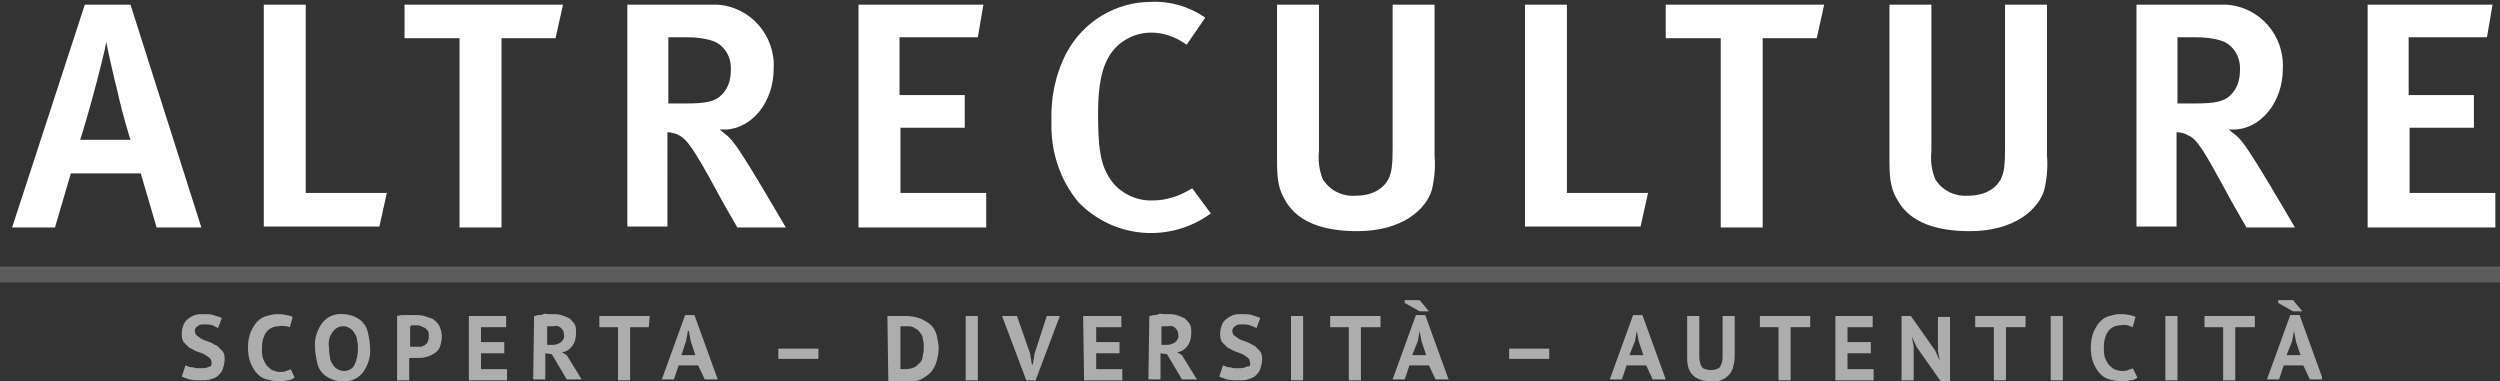 <?xml version="1.0" encoding="utf-8"?>
<!-- Generator: Adobe Illustrator 25.3.1, SVG Export Plug-In . SVG Version: 6.00 Build 0)  -->
<svg version="1.1" id="Livello_1" xmlns="http://www.w3.org/2000/svg" xmlns:xlink="http://www.w3.org/1999/xlink" x="0px" y="0px"
	 viewBox="0 0 268.2 40.9" style="enable-background:new 0 0 268.2 40.9;" xml:space="preserve">
<rect x="0" y="0" width="268.2" height="40.9" fill="#333333" stroke="none"/>
<style type="text/css">
	.st0{fill:#FFFFFF;}
	.st1{opacity:0.2;}
	.st2{clip-path:url(#SVGID_2_);}
	.st3{opacity:0.6;}
	.st4{clip-path:url(#SVGID_4_);}
</style>
<path id="Tracciato_3283" class="st0" d="M15.1,18.6l1.7,5.8h4.8L14,0.5H9.1L1.3,24.4h4.6l1.7-5.8H15.1z M8.7,14.7
	c0.5-1.6,0.8-2.7,1.3-4.5c0.5-1.8,1.2-4.7,1.2-4.7l0.2-1l0.2,1c0,0,0.7,3.2,1,4.3c0.5,2.3,1.3,4.9,1.3,4.9L14,15H8.6L8.7,14.7z"/>
<path id="Tracciato_3284" class="st0" d="M32.8,20.8V0.5h-4.5v23.8h12.4l0.8-3.6H32.8z"/>
<path id="Tracciato_3285" class="st0" d="M60.4,0.5h-17v3.6h5.9v20.3h4.5V4.1h5.8L60.4,0.5z"/>
<path id="Tracciato_3286" class="st0" d="M72.8,14.5c0.9,0.4,1.7,1.6,4.1,6c0.9,1.7,1.3,2.3,2.2,3.9h5.2c-0.9-1.5-4.4-7.6-5.6-9.1
	c-0.3-0.4-0.6-0.7-1-1l-0.5-0.4l0.6,0c2.9-0.1,5.2-3,5.2-6.5c0.2-3.6-2.5-6.7-6.1-6.9c-0.3,0-0.5,0-0.8,0h-8.8v23.8h4.3V14.2l0.3,0
	C72.2,14.3,72.5,14.3,72.8,14.5 M71.7,4h2c1,0,1.9,0.1,2.8,0.4c1.3,0.5,2,1.8,1.9,3.2c0,1-0.3,1.9-1,2.6c-0.7,0.7-1.7,0.9-3.8,0.9
	h-1.9L71.7,4z"/>
<path id="Tracciato_3287" class="st0" d="M92.1,24.4h13.7v-3.7h-9.2v-7h6.9v-3.5h-7V4h8.4l0.6-3.5H92.1V24.4z"/>
<path id="Tracciato_3288" class="st0" d="M123.7,21.5c-2,0.1-4-1-4.9-2.8c-0.8-1.4-1-3.2-1-6.6c0-2.9,0.4-5,1.4-6.4
	c1-1.4,2.6-2.2,4.3-2.2c1.4,0,2.7,0.5,3.8,1.3l2-2.9c-1.7-1.2-3.8-1.8-5.8-1.7c-3.8,0-7.3,2.1-9.1,5.5c-1.2,2.3-1.7,4.9-1.6,7.4
	c-0.1,3.1,0.9,6.2,2.9,8.6c3.8,3.9,9.8,4.4,14.2,1.2l-2-2.7C126.6,21,125.2,21.5,123.7,21.5"/>
<path id="Tracciato_3289" class="st0" d="M153.9,16.7V0.5h-4.5v15.3c0,0.7,0,1.5-0.1,2.2c-0.2,1.9-1.7,3-3.9,3
	c-1.4,0.1-2.8-0.6-3.5-1.8c-0.4-1-0.5-2-0.4-3V0.5h-4.5v16.7c0,2.3,0.2,3.2,1,4.5c1.3,2.1,3.9,3.1,7.6,3.1c4.9,0,7.4-2.4,8-4.4
	C153.9,19.2,154,17.9,153.9,16.7"/>
<path id="Tracciato_3290" class="st0" d="M168.1,20.8V0.5h-4.5v23.8H176l0.8-3.6H168.1z"/>
<path id="Tracciato_3291" class="st0" d="M195.7,0.5h-17v3.6h5.9v20.3h4.5V4.1h5.8L195.7,0.5z"/>
<path id="Tracciato_3292" class="st0" d="M219.6,16.7V0.5h-4.5v15.3c0,0.7,0,1.5-0.1,2.2c-0.2,1.9-1.7,3-3.9,3
	c-1.4,0.1-2.8-0.6-3.5-1.8c-0.4-1-0.5-2-0.4-3V0.5h-4.5v16.7c0,2.3,0.2,3.2,1,4.5c1.3,2.1,3.9,3.1,7.6,3.1c4.9,0,7.4-2.4,8-4.4
	C219.6,19.2,219.7,17.9,219.6,16.7"/>
<path id="Tracciato_3293" class="st0" d="M234.7,14.5c1,0.4,1.7,1.6,4.1,6c0.9,1.7,1.3,2.3,2.2,3.9h5.2c-0.9-1.5-4.4-7.6-5.6-9.1
	c-0.3-0.4-0.6-0.7-1-1l-0.5-0.4l0.6,0c2.9-0.1,5.2-3,5.2-6.5c0.2-3.6-2.5-6.7-6.1-6.9c-0.3,0-0.5,0-0.8,0h-8.8v23.8h4.3V14.2l0.3,0
	C234.2,14.3,234.4,14.3,234.7,14.5 M233.6,4h2c1,0,1.9,0.1,2.8,0.4c1.3,0.5,2,1.8,1.9,3.2c0,1-0.3,1.9-1,2.6
	c-0.7,0.7-1.7,0.9-3.8,0.9h-1.9L233.6,4z"/>
<path id="Tracciato_3294" class="st0" d="M254,24.4h13.7v-3.7h-9.2v-7h6.9v-3.5h-7V4h8.4l0.6-3.5H254V24.4z"/>
<g id="Raggruppa_2186" class="st1">
	<g id="Raggruppa_2185">
		<g>
			<defs>
				<rect id="SVGID_1_" y="28.6" width="268.2" height="1.7"/>
			</defs>
			<clipPath id="SVGID_2_">
				<use xlink:href="#SVGID_1_"  style="overflow:visible;"/>
			</clipPath>
			<g id="Raggruppa_2184" class="st2">
				<rect id="Rettangolo_800" y="28.6" class="st0" width="268.2" height="1.7"/>
			</g>
		</g>
	</g>
</g>
<g id="Raggruppa_2189" class="st3">
	<g id="Raggruppa_2188">
		<g>
			<defs>
				<rect id="SVGID_3_" x="19.4" y="32.2" width="229.7" height="8.7"/>
			</defs>
			<clipPath id="SVGID_4_">
				<use xlink:href="#SVGID_3_"  style="overflow:visible;"/>
			</clipPath>
			<g id="Raggruppa_2187" class="st4">
				<path id="Tracciato_3295" class="st0" d="M22.7,38.9c0-0.2-0.1-0.4-0.2-0.5c-0.2-0.1-0.4-0.3-0.6-0.4c-0.2-0.1-0.5-0.2-0.8-0.3
					c-0.3-0.1-0.5-0.3-0.8-0.4c-0.2-0.2-0.4-0.4-0.6-0.6c-0.2-0.3-0.2-0.6-0.2-1c0-0.3,0.1-0.6,0.2-0.9c0.1-0.2,0.3-0.5,0.5-0.6
					c0.2-0.2,0.5-0.3,0.7-0.4c0.3-0.1,0.6-0.1,0.9-0.1c0.4,0,0.8,0,1.1,0.1c0.3,0.1,0.6,0.2,0.9,0.3l-0.4,1.1
					c-0.2-0.1-0.4-0.2-0.6-0.3c-0.3-0.1-0.6-0.1-0.9-0.1c-0.3,0-0.5,0-0.7,0.2c-0.2,0.1-0.3,0.3-0.3,0.5c0,0.2,0.1,0.4,0.2,0.5
					c0.2,0.1,0.4,0.3,0.6,0.4c0.2,0.1,0.5,0.2,0.8,0.3c0.3,0.1,0.5,0.3,0.8,0.4c0.2,0.2,0.4,0.4,0.6,0.6c0.2,0.3,0.2,0.6,0.2,0.9
					c0,0.3-0.1,0.7-0.2,1c-0.1,0.3-0.3,0.5-0.5,0.7c-0.2,0.2-0.5,0.3-0.8,0.4c-0.3,0.1-0.7,0.1-1,0.1c-0.4,0-0.9,0-1.3-0.1
					c-0.3-0.1-0.6-0.2-0.8-0.3l0.4-1.2c0.1,0,0.2,0.1,0.3,0.1c0.1,0.1,0.3,0.1,0.4,0.1c0.2,0,0.3,0.1,0.5,0.1c0.2,0,0.3,0,0.5,0
					c0.3,0,0.6,0,0.9-0.2C22.6,39.4,22.7,39.2,22.7,38.9"/>
				<path id="Tracciato_3296" class="st0" d="M31.6,40.5c-0.2,0.2-0.5,0.3-0.8,0.3c-0.3,0.1-0.7,0.1-1,0.1c-0.4,0-0.8-0.1-1.2-0.2
					c-0.4-0.1-0.7-0.3-1-0.6c-0.3-0.3-0.5-0.7-0.7-1.1c-0.2-0.5-0.3-1.1-0.3-1.7c0-0.6,0.1-1.2,0.3-1.7c0.2-0.4,0.4-0.8,0.7-1.1
					c0.3-0.3,0.6-0.5,1-0.6c0.4-0.1,0.7-0.2,1.1-0.2c0.3,0,0.7,0,1,0.1c0.2,0,0.5,0.1,0.7,0.2l-0.3,1.1C31,35.1,30.9,35,30.7,35
					c-0.2,0-0.5-0.1-0.8,0c-0.5,0-1,0.2-1.3,0.6c-0.4,0.5-0.5,1.2-0.5,1.8c0,0.3,0,0.7,0.1,1c0.1,0.3,0.2,0.5,0.4,0.8
					c0.2,0.2,0.4,0.4,0.6,0.5c0.3,0.1,0.5,0.2,0.8,0.2c0.3,0,0.5,0,0.7-0.1c0.2-0.1,0.4-0.1,0.5-0.2L31.6,40.5z"/>
				<path id="Tracciato_3297" class="st0" d="M33.8,37.3c-0.1-0.9,0.2-1.9,0.8-2.7c0.5-0.6,1.3-1,2.2-0.9c0.4,0,0.9,0.1,1.3,0.3
					c0.4,0.2,0.7,0.4,0.9,0.7c0.3,0.3,0.4,0.7,0.5,1.1c0.1,0.5,0.2,1,0.2,1.5c0.1,0.9-0.2,1.9-0.8,2.7c-0.5,0.6-1.3,1-2.2,0.9
					c-0.4,0-0.9-0.1-1.3-0.3c-0.4-0.2-0.7-0.4-0.9-0.7c-0.3-0.3-0.4-0.7-0.5-1.1C33.9,38.3,33.8,37.8,33.8,37.3 M35.3,37.3
					c0,0.3,0,0.6,0.1,1c0,0.3,0.1,0.5,0.3,0.8c0.1,0.2,0.3,0.4,0.5,0.5c0.2,0.1,0.4,0.2,0.7,0.2c0.4,0,0.9-0.2,1.1-0.6
					c0.3-0.6,0.4-1.2,0.4-1.8c0-0.3,0-0.6-0.1-0.9c0-0.3-0.1-0.5-0.3-0.8c-0.1-0.2-0.3-0.4-0.5-0.5c-0.6-0.4-1.4-0.2-1.8,0.4
					C35.3,36.1,35.2,36.7,35.3,37.3"/>
				<path id="Tracciato_3298" class="st0" d="M42.6,33.9c0.3-0.1,0.6-0.1,0.9-0.1s0.7,0,1,0c0.3,0,0.7,0,1,0.1
					c0.3,0.1,0.6,0.2,0.9,0.3c0.3,0.2,0.5,0.4,0.7,0.7c0.2,0.4,0.3,0.8,0.3,1.2c0,0.4-0.1,0.8-0.2,1.1c-0.1,0.3-0.3,0.5-0.6,0.7
					c-0.3,0.2-0.5,0.3-0.9,0.4c-0.3,0.1-0.7,0.1-1,0.1h-0.2c-0.1,0-0.1,0-0.2,0s-0.2,0-0.2,0s-0.1,0-0.2,0v2.4h-1.3L42.6,33.9z
					 M44.6,34.9c-0.1,0-0.3,0-0.4,0S44,35,44,35v2.2c0,0,0.1,0,0.1,0c0.1,0,0.1,0,0.2,0s0.1,0,0.2,0h0.1c0.2,0,0.4,0,0.5,0
					c0.2,0,0.3-0.1,0.5-0.2c0.1-0.1,0.3-0.2,0.3-0.4C46,36.5,46,36.2,46,36c0-0.2,0-0.4-0.1-0.5c-0.1-0.1-0.2-0.3-0.3-0.3
					c-0.1-0.1-0.3-0.1-0.4-0.2C45,34.9,44.8,34.9,44.6,34.9"/>
				<path id="Tracciato_3299" class="st0" d="M50.2,33.9h4.1v1.2h-2.7v1.6h2.5v1.2h-2.5v1.7h2.8v1.2h-4.1V33.9z"/>
				<path id="Tracciato_3300" class="st0" d="M57.3,33.9c0.2,0,0.3-0.1,0.5-0.1s0.3,0,0.5-0.1s0.3,0,0.5,0s0.3,0,0.5,0
					c0.3,0,0.6,0,0.9,0.1c0.3,0.1,0.6,0.2,0.8,0.3c0.2,0.1,0.4,0.4,0.6,0.6c0.2,0.3,0.2,0.6,0.2,1c0,0.5-0.1,1-0.4,1.4
					c-0.3,0.4-0.6,0.6-1.1,0.7l0.5,0.3l1.6,2.6h-1.6l-1.6-2.7l-0.7-0.1v2.8h-1.3L57.3,33.9z M59.4,35c-0.1,0-0.3,0-0.4,0
					c-0.1,0-0.2,0-0.3,0v2h0.6c0.3,0,0.6-0.1,0.9-0.3c0.2-0.2,0.4-0.5,0.3-0.8c0-0.3-0.1-0.5-0.3-0.7C60,35,59.7,34.9,59.4,35"/>
				<path id="Tracciato_3301" class="st0" d="M69.6,35.1h-2v5.7h-1.3v-5.7h-2v-1.2h5.4L69.6,35.1z"/>
				<path id="Tracciato_3302" class="st0" d="M74.9,39.2h-2.1l-0.5,1.5h-1.3l2.5-6.9h1l2.5,6.9h-1.4L74.9,39.2z M73.1,38.1h1.5
					l-0.5-1.5l-0.2-1.1h-0.1l-0.2,1.1L73.1,38.1z"/>
				<rect id="Rettangolo_802" x="83.5" y="37.4" class="st0" width="4.3" height="1.1"/>
				<path id="Tracciato_3303" class="st0" d="M95.2,33.9c0.1,0,0.3,0,0.5,0s0.4,0,0.5,0s0.4,0,0.5,0s0.3,0,0.5,0
					c0.5,0,1.1,0.1,1.6,0.3c0.4,0.2,0.8,0.4,1.1,0.7c0.3,0.3,0.5,0.7,0.6,1.1c0.1,0.5,0.2,0.9,0.2,1.4c0,0.5-0.1,0.9-0.2,1.3
					c-0.1,0.4-0.3,0.8-0.6,1.2c-0.3,0.3-0.7,0.6-1.1,0.8c-0.5,0.2-1.1,0.3-1.7,0.3c-0.1,0-0.2,0-0.4,0s-0.4,0-0.5,0l-0.5,0
					c-0.2,0-0.3,0-0.4,0L95.2,33.9z M97.3,35c-0.1,0-0.3,0-0.4,0c-0.1,0-0.2,0-0.3,0v4.6c0,0,0.1,0,0.1,0l0.2,0l0.2,0
					c0.1,0,0.1,0,0.1,0c0.3,0,0.7-0.1,0.9-0.2c0.2-0.1,0.4-0.3,0.6-0.5c0.2-0.2,0.3-0.5,0.3-0.8c0.1-0.3,0.1-0.6,0.1-0.9
					c0-0.3,0-0.5-0.1-0.8c0-0.3-0.1-0.5-0.3-0.7c-0.1-0.2-0.3-0.4-0.6-0.5C97.9,35,97.6,35,97.3,35"/>
				<rect id="Rettangolo_803" x="103.6" y="33.9" class="st0" width="1.3" height="6.9"/>
				<path id="Tracciato_3304" class="st0" d="M110.5,37.9l0.2,1.2h0.1l0.2-1.2l1.3-4h1.4l-2.6,6.9h-1l-2.6-6.9h1.6L110.5,37.9z"/>
				<path id="Tracciato_3305" class="st0" d="M116.2,33.9h4.1v1.2h-2.7v1.6h2.5v1.2h-2.5v1.7h2.8v1.2h-4.1L116.2,33.9z"/>
				<path id="Tracciato_3306" class="st0" d="M123.3,33.9c0.2,0,0.3-0.1,0.5-0.1s0.3,0,0.5-0.1s0.3,0,0.5,0s0.3,0,0.5,0
					c0.3,0,0.6,0,0.9,0.1c0.3,0.1,0.6,0.2,0.8,0.3c0.2,0.1,0.4,0.4,0.6,0.6c0.2,0.3,0.2,0.6,0.2,1c0,0.5-0.1,1-0.4,1.4
					c-0.3,0.4-0.6,0.6-1.1,0.7l0.5,0.3l1.6,2.6h-1.6l-1.6-2.7l-0.7-0.1v2.8h-1.3L123.3,33.9z M125.3,35c-0.1,0-0.3,0-0.4,0
					c-0.1,0-0.2,0-0.3,0v2h0.6c0.3,0,0.6-0.1,0.9-0.3c0.2-0.2,0.4-0.5,0.3-0.8c0-0.3-0.1-0.5-0.3-0.7C125.9,35,125.6,34.9,125.3,35"
					/>
				<path id="Tracciato_3307" class="st0" d="M134.1,38.9c0-0.2-0.1-0.4-0.2-0.5c-0.2-0.1-0.4-0.3-0.6-0.4c-0.2-0.1-0.5-0.2-0.8-0.3
					c-0.3-0.1-0.5-0.3-0.8-0.4c-0.2-0.2-0.4-0.4-0.6-0.6c-0.2-0.3-0.2-0.6-0.2-1c0-0.3,0.1-0.6,0.2-0.9c0.1-0.2,0.3-0.5,0.5-0.6
					c0.2-0.2,0.5-0.3,0.7-0.4c0.3-0.1,0.6-0.1,0.9-0.1c0.4,0,0.8,0,1.1,0.1c0.3,0.1,0.6,0.2,0.9,0.3l-0.4,1.1
					c-0.2-0.1-0.4-0.2-0.7-0.3c-0.3-0.1-0.6-0.1-0.9-0.1c-0.3,0-0.5,0-0.7,0.2c-0.2,0.1-0.3,0.3-0.3,0.5c0,0.2,0.1,0.4,0.2,0.5
					c0.2,0.1,0.4,0.3,0.6,0.4c0.2,0.1,0.5,0.2,0.8,0.3c0.3,0.1,0.5,0.3,0.8,0.4c0.2,0.2,0.4,0.4,0.6,0.6c0.2,0.3,0.2,0.6,0.2,0.9
					c0,0.3-0.1,0.7-0.2,1c-0.1,0.3-0.3,0.5-0.5,0.7c-0.2,0.2-0.5,0.3-0.8,0.4c-0.3,0.1-0.7,0.1-1,0.1c-0.4,0-0.9,0-1.3-0.1
					c-0.3-0.1-0.6-0.2-0.8-0.3l0.4-1.2c0.1,0,0.2,0.1,0.3,0.1c0.1,0.1,0.3,0.1,0.4,0.1c0.2,0,0.3,0.1,0.5,0.1c0.2,0,0.3,0,0.5,0
					c0.3,0,0.6,0,0.9-0.2C134,39.4,134.2,39.2,134.1,38.9"/>
				<rect id="Rettangolo_804" x="138.5" y="33.9" class="st0" width="1.3" height="6.9"/>
				<path id="Tracciato_3308" class="st0" d="M148,35.1h-2v5.7h-1.3v-5.7h-2v-1.2h5.4V35.1z"/>
				<path id="Tracciato_3309" class="st0" d="M153.3,39.2h-2.1l-0.5,1.5h-1.3l2.5-6.9h1l2.5,6.9h-1.4L153.3,39.2z M153.3,33.4h-1
					l-1.6-0.9v-0.3h1.6L153.3,33.4z M151.5,38.1h1.5l-0.5-1.5l-0.2-1.1h0l-0.2,1.1L151.5,38.1z"/>
				<rect id="Rettangolo_805" x="161.9" y="37.4" class="st0" width="4.3" height="1.1"/>
				<path id="Tracciato_3310" class="st0" d="M176.6,39.2h-2.1l-0.5,1.5h-1.3l2.5-6.9h1l2.5,6.9h-1.4L176.6,39.2z M174.8,38.1h1.5
					l-0.5-1.5l-0.2-1.1h0l-0.2,1.1L174.8,38.1z"/>
				<path id="Tracciato_3311" class="st0" d="M184.8,33.9h1.3v4.4c0,0.4-0.1,0.8-0.2,1.2c-0.1,0.3-0.3,0.6-0.5,0.8
					c-0.2,0.2-0.5,0.4-0.8,0.5c-0.3,0.1-0.7,0.2-1,0.1c-1.7,0-2.6-0.8-2.6-2.4v-4.6h1.3v4.3c0,0.2,0,0.5,0.1,0.7
					c0,0.2,0.1,0.3,0.2,0.5c0.1,0.1,0.2,0.2,0.4,0.2c0.2,0.1,0.4,0.1,0.6,0.1c0.3,0,0.7-0.1,0.9-0.3c0.2-0.3,0.3-0.7,0.3-1.1
					L184.8,33.9z"/>
				<path id="Tracciato_3312" class="st0" d="M194.1,35.1h-2v5.7h-1.3v-5.7h-2v-1.2h5.4V35.1z"/>
				<path id="Tracciato_3313" class="st0" d="M196.8,33.9h4.1v1.2h-2.7v1.6h2.5v1.2h-2.5v1.7h2.8v1.2h-4.1V33.9z"/>
				<path id="Tracciato_3314" class="st0" d="M205.6,37.2l-0.5-1.1h0l0.2,1.1v3.6h-1.3v-6.9h1l2.6,3.7l0.5,1.1h0l-0.2-1.1v-3.6h1.3
					v6.9h-1L205.6,37.2z"/>
				<path id="Tracciato_3315" class="st0" d="M217.2,35.1h-2v5.7h-1.3v-5.7h-2v-1.2h5.4V35.1z"/>
				<rect id="Rettangolo_806" x="220" y="33.9" class="st0" width="1.3" height="6.9"/>
				<path id="Tracciato_3316" class="st0" d="M229.3,40.5c-0.2,0.2-0.5,0.3-0.8,0.3c-0.3,0.1-0.7,0.1-1,0.1c-0.4,0-0.8-0.1-1.2-0.2
					c-0.4-0.1-0.7-0.3-1-0.6c-0.3-0.3-0.5-0.7-0.7-1.1c-0.2-0.5-0.3-1.1-0.3-1.7c0-0.6,0.1-1.2,0.3-1.7c0.2-0.4,0.4-0.8,0.7-1.1
					c0.3-0.3,0.6-0.5,1-0.6c0.4-0.1,0.7-0.2,1.1-0.2c0.3,0,0.7,0,1,0.1c0.2,0,0.5,0.1,0.7,0.2l-0.3,1.1c-0.2-0.1-0.4-0.1-0.5-0.2
					c-0.2,0-0.5-0.1-0.8,0c-0.5,0-1,0.2-1.3,0.6c-0.4,0.5-0.5,1.2-0.5,1.8c0,0.3,0,0.7,0.1,1c0.1,0.3,0.2,0.5,0.4,0.8
					c0.2,0.2,0.4,0.4,0.6,0.5c0.3,0.1,0.5,0.2,0.8,0.2c0.3,0,0.5,0,0.7-0.1c0.2-0.1,0.4-0.1,0.5-0.2L229.3,40.5z"/>
				<rect id="Rettangolo_807" x="232.3" y="33.9" class="st0" width="1.3" height="6.9"/>
				<path id="Tracciato_3317" class="st0" d="M241.8,35.1h-2v5.7h-1.3v-5.7h-2v-1.2h5.4V35.1z"/>
				<path id="Tracciato_3318" class="st0" d="M247.1,39.2H245l-0.5,1.5h-1.3l2.5-6.9h1l2.5,6.9h-1.4L247.1,39.2z M247,33.4h-1
					l-1.6-0.9v-0.3h1.6L247,33.4z M245.3,38.1h1.5l-0.5-1.5l-0.2-1.1h0l-0.2,1.1L245.3,38.1z"/>
			</g>
		</g>
	</g>
</g>
</svg>

